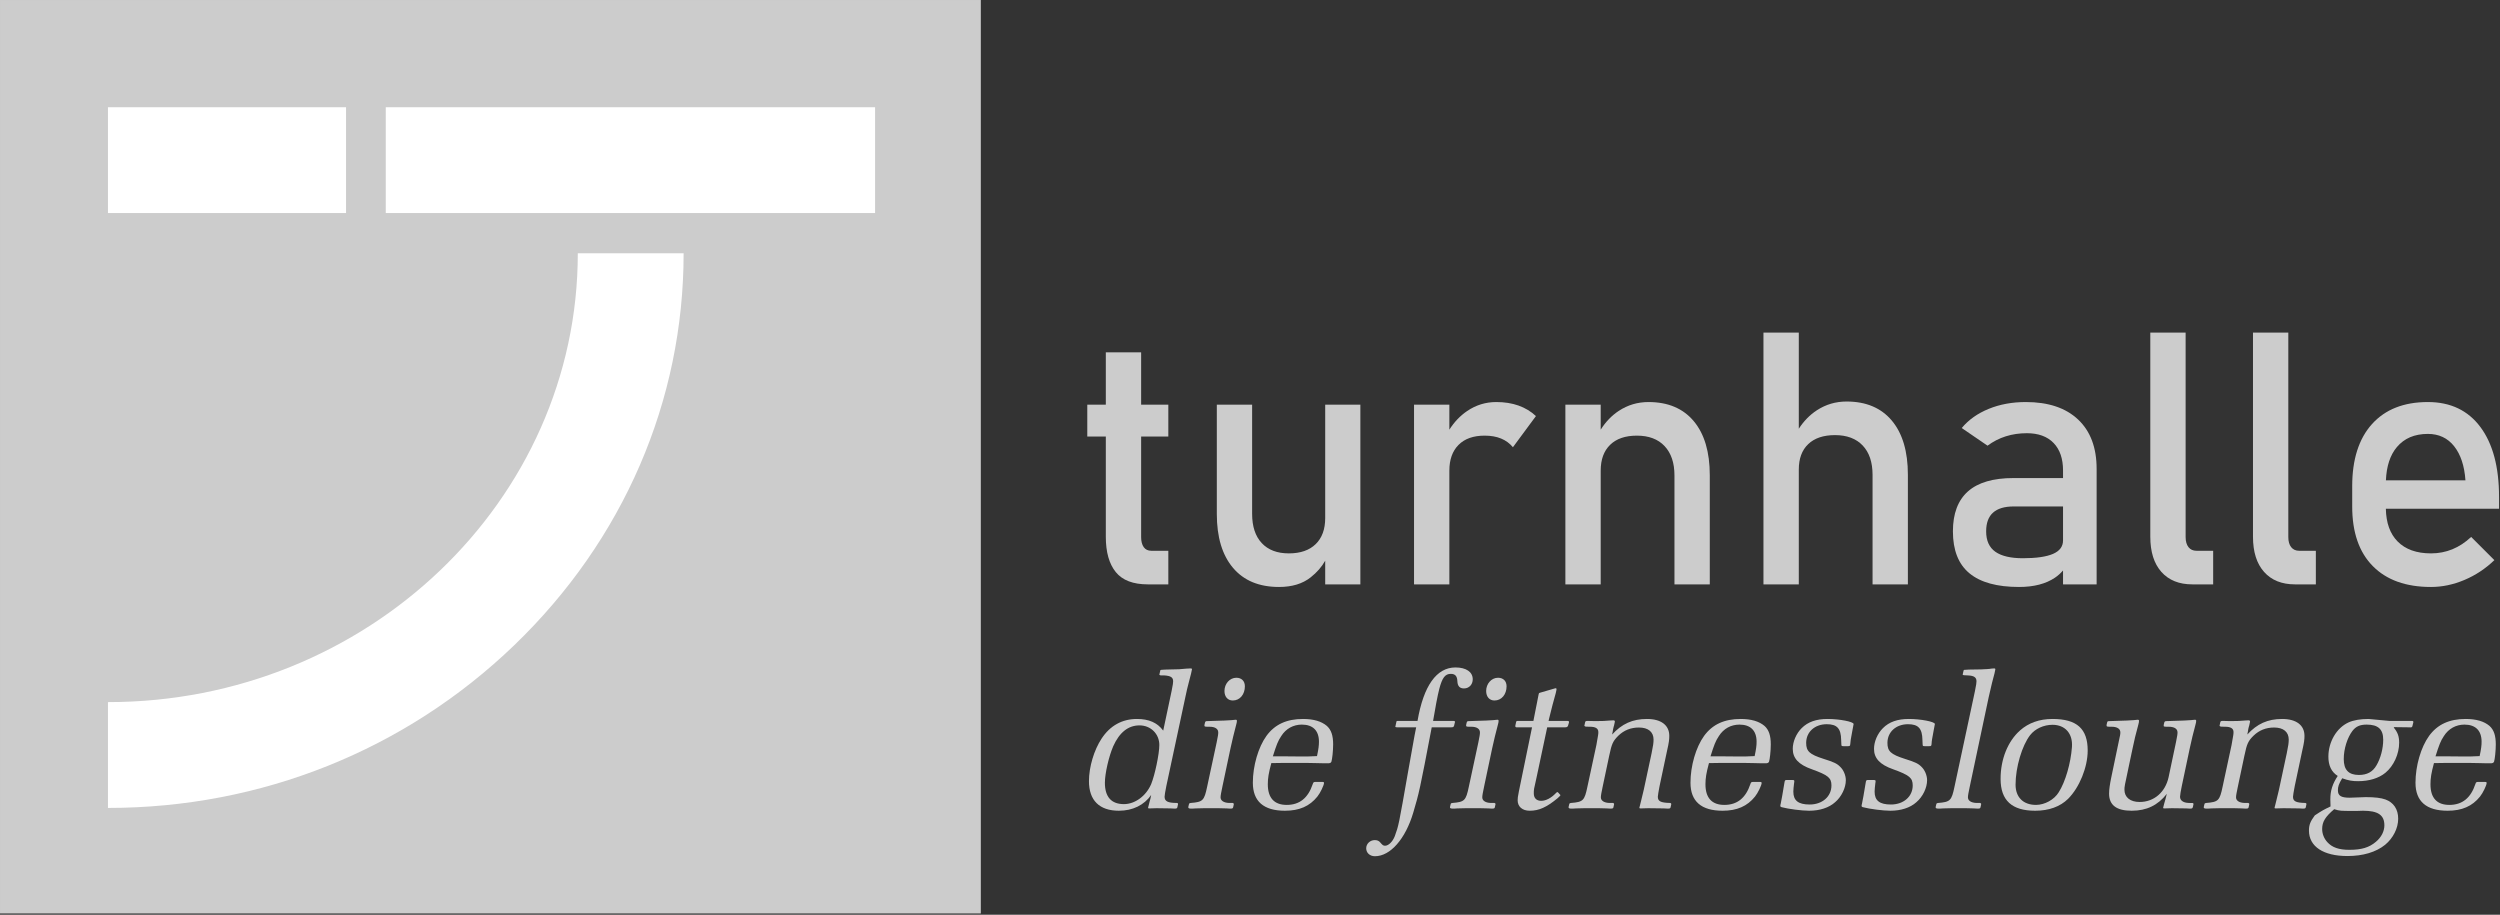 <?xml version="1.0" encoding="UTF-8" standalone="no"?>
<!DOCTYPE svg PUBLIC "-//W3C//DTD SVG 1.1//EN" "http://www.w3.org/Graphics/SVG/1.1/DTD/svg11.dtd">
<svg width="100%" height="100%" viewBox="0 0 1331 487" version="1.1" xmlns="http://www.w3.org/2000/svg" xmlns:xlink="http://www.w3.org/1999/xlink" xml:space="preserve" xmlns:serif="http://www.serif.com/" style="fill-rule:evenodd;clip-rule:evenodd;stroke-linejoin:round;stroke-miterlimit:2;">
    <rect x="0" y="0" width="1331" height="487" fill="#333333" stroke="none"/>
    <g transform="matrix(4.167,0,0,4.167,-56.487,-57.712)">
        <rect x="13.557" y="13.851" width="125.316" height="116.707" style="fill:rgb(204,204,204);fill-rule:nonzero;"/>
        <rect x="62.844" y="27.55" width="62.517" height="13.519" style="fill:white;fill-rule:nonzero;"/>
        <rect x="27.349" y="27.55" width="30.418" height="13.519" style="fill:white;fill-rule:nonzero;"/>
        <path d="M27.349,117.076L27.349,103.556C60.45,103.556 87.379,77.831 87.379,46.211L100.899,46.211C100.899,65.06 93.216,82.842 79.266,96.28C65.345,109.69 46.908,117.076 27.349,117.076Z" style="fill:white;fill-rule:nonzero;"/>
        <path d="M159.354,58.867L154.841,58.867L154.841,65.549L152.474,65.549L152.474,69.62L154.841,69.62L154.841,82.429C154.841,84.39 155.265,85.895 156.113,86.942C156.961,87.99 158.328,88.513 160.217,88.513L162.827,88.513L162.827,84.221L160.659,84.221C160.232,84.221 159.907,84.066 159.686,83.757C159.465,83.447 159.354,83.019 159.354,82.473L159.354,69.62L162.827,69.62L162.827,65.549L159.354,65.549L159.354,58.867Z" style="fill:rgb(204,204,204);fill-rule:nonzero;"/>
        <path d="M182.871,80.04C182.871,81.47 182.466,82.581 181.655,83.37C180.844,84.159 179.7,84.553 178.226,84.553C176.736,84.553 175.581,84.114 174.764,83.237C173.945,82.359 173.535,81.116 173.535,79.509L173.535,65.549L169.023,65.549L169.023,79.509C169.023,82.473 169.711,84.77 171.091,86.4C172.47,88.03 174.428,88.845 176.965,88.845C178.631,88.845 179.981,88.435 181.013,87.617C181.825,86.973 182.443,86.262 182.871,85.486L182.871,88.513L187.363,88.513L187.363,65.549L182.871,65.549L182.871,80.04Z" style="fill:rgb(204,204,204);fill-rule:nonzero;"/>
        <path d="M201.002,66.367C200.11,66.974 199.355,67.769 198.735,68.746L198.735,65.549L194.221,65.549L194.221,88.513L198.735,88.513L198.735,73.978C198.735,72.577 199.125,71.482 199.906,70.692C200.689,69.904 201.802,69.509 203.247,69.509C204.84,69.509 206.042,70.004 206.854,70.991L209.796,67.009C208.513,65.814 206.823,65.217 204.73,65.217C203.372,65.217 202.13,65.6 201.002,66.367Z" style="fill:rgb(204,204,204);fill-rule:nonzero;"/>
        <path d="M224.177,65.217C222.79,65.217 221.526,65.593 220.382,66.345C219.473,66.943 218.704,67.746 218.071,68.745L218.071,65.549L213.557,65.549L213.557,88.513L218.071,88.513L218.071,73.978C218.071,72.562 218.472,71.464 219.276,70.681C220.08,69.9 221.219,69.509 222.695,69.509C224.213,69.509 225.394,69.955 226.234,70.847C227.074,71.74 227.495,72.99 227.495,74.597L227.495,88.513L232.008,88.513L232.008,74.575C232.008,71.596 231.326,69.292 229.962,67.662C228.598,66.032 226.669,65.217 224.177,65.217Z" style="fill:rgb(204,204,204);fill-rule:nonzero;"/>
        <path d="M249.487,65.15C248.1,65.15 246.835,65.523 245.692,66.267C244.782,66.86 244.014,67.649 243.38,68.629L243.38,56.345L238.866,56.345L238.866,88.513L243.38,88.513L243.38,73.845C243.38,72.444 243.781,71.36 244.585,70.593C245.389,69.826 246.529,69.442 248.004,69.442C249.523,69.442 250.703,69.885 251.543,70.77C252.384,71.655 252.805,72.909 252.805,74.531L252.805,88.513L257.318,88.513L257.318,74.509C257.318,71.53 256.635,69.225 255.272,67.595C253.907,65.966 251.979,65.15 249.487,65.15Z" style="fill:rgb(204,204,204);fill-rule:nonzero;"/>
        <path d="M275.858,84.619C275.002,84.988 273.719,85.173 272.008,85.173C270.445,85.173 269.272,84.895 268.49,84.344C267.708,83.79 267.318,82.924 267.318,81.743C267.318,80.667 267.613,79.867 268.202,79.344C268.792,78.819 269.67,78.557 270.835,78.557L277.141,78.557L277.141,82.893C277.141,83.676 276.713,84.251 275.858,84.619ZM272.384,65.217C270.644,65.217 269.062,65.509 267.639,66.091C266.215,66.674 265.069,67.488 264.198,68.536L267.494,70.792C268.925,69.73 270.6,69.199 272.517,69.199C273.991,69.199 275.131,69.616 275.935,70.449C276.739,71.283 277.141,72.451 277.141,73.956L277.141,74.929L270.814,74.929C268.217,74.929 266.278,75.497 264.994,76.633C263.712,77.768 263.071,79.472 263.071,81.743C263.071,84.147 263.775,85.932 265.183,87.097C266.591,88.262 268.704,88.845 271.522,88.845C272.465,88.845 273.321,88.745 274.088,88.547C274.855,88.347 275.533,88.049 276.123,87.65C276.503,87.393 276.84,87.086 277.141,86.736L277.141,88.513L281.433,88.513L281.433,73.757C281.433,71.043 280.644,68.941 279.066,67.451C277.487,65.962 275.26,65.217 272.384,65.217Z" style="fill:rgb(204,204,204);fill-rule:nonzero;"/>
        <path d="M293.169,83.757C292.926,83.447 292.804,83.019 292.804,82.473L292.804,56.345L288.291,56.345L288.291,82.429C288.291,84.362 288.763,85.858 289.707,86.921C290.651,87.982 291.971,88.513 293.667,88.513L296.323,88.513L296.323,84.221L294.198,84.221C293.756,84.221 293.413,84.066 293.169,83.757Z" style="fill:rgb(204,204,204);fill-rule:nonzero;"/>
        <path d="M306.288,83.757C306.045,83.447 305.924,83.019 305.924,82.473L305.924,56.345L301.41,56.345L301.41,82.429C301.41,84.362 301.882,85.858 302.826,86.921C303.77,87.982 305.09,88.513 306.786,88.513L309.442,88.513L309.442,84.221L307.318,84.221C306.875,84.221 306.532,84.066 306.288,83.757Z" style="fill:rgb(204,204,204);fill-rule:nonzero;"/>
        <path d="M318.395,75.217C318.468,73.414 318.932,71.995 319.795,70.97C320.739,69.848 322.059,69.288 323.755,69.288C325.156,69.288 326.274,69.811 327.107,70.858C327.941,71.906 328.423,73.358 328.556,75.217L318.395,75.217ZM332.848,77.341C332.848,73.521 332.055,70.546 330.47,68.414C328.884,66.283 326.646,65.217 323.755,65.217C320.688,65.217 318.309,66.154 316.62,68.026C314.932,69.9 314.087,72.548 314.087,75.97L314.087,78.557C314.087,81.862 314.964,84.402 316.72,86.178C318.475,87.957 320.953,88.845 324.154,88.845C325.584,88.845 327.008,88.547 328.423,87.949C329.839,87.352 331.115,86.508 332.251,85.416L329.286,82.451C327.796,83.853 326.086,84.553 324.154,84.553C322.31,84.553 320.887,84.044 319.884,83.026C318.916,82.046 318.421,80.649 318.386,78.845L332.848,78.845L332.848,77.341Z" style="fill:rgb(204,204,204);fill-rule:nonzero;"/>
        <path d="M160.635,114.031C159.99,115.546 158.573,116.589 157.157,116.589C155.543,116.589 154.723,115.67 154.723,113.857C154.723,112.689 155.22,110.503 155.791,109.187C156.586,107.423 157.704,106.529 159.145,106.529C160.586,106.529 161.679,107.621 161.679,109.037C161.679,110.156 161.108,112.888 160.635,114.031ZM165.007,102.902C165.181,102.057 165.256,101.759 165.43,101.088C165.678,100.17 165.852,99.45 165.852,99.35C165.852,99.276 165.802,99.251 165.678,99.251L165.156,99.276C164.411,99.35 164.287,99.375 162.424,99.4L162.051,99.425C161.977,99.425 161.927,99.425 161.877,99.45C161.803,99.45 161.803,99.474 161.778,99.624L161.703,99.946L161.679,100.021C161.679,100.046 161.679,100.07 161.729,100.095C161.778,100.145 161.827,100.145 162.324,100.145C163.119,100.195 163.443,100.393 163.443,100.89C163.443,101.138 163.417,101.238 163.243,102.157L162.175,107.2C161.43,106.181 160.337,105.709 158.823,105.709C156.934,105.709 155.394,106.553 154.301,108.218C153.332,109.684 152.687,111.845 152.687,113.658C152.687,116.117 154.028,117.434 156.512,117.434C158.276,117.434 159.741,116.713 160.635,115.421C160.561,115.794 160.511,116.068 160.437,116.266C160.238,117.011 160.238,117.011 160.238,117.061C160.238,117.111 160.263,117.136 160.363,117.136L160.487,117.136C160.934,117.111 160.934,117.111 161.331,117.111L163.119,117.136C163.367,117.16 163.666,117.16 163.691,117.16C163.89,117.16 163.964,117.111 163.989,116.962L164.064,116.614L164.064,116.565C164.064,116.49 164.014,116.44 163.914,116.44C162.747,116.44 162.35,116.216 162.35,115.645C162.35,115.471 162.424,115.024 162.573,114.279L165.007,102.902Z" style="fill:rgb(204,204,204);fill-rule:nonzero;"/>
        <path d="M171.416,105.808C171.342,105.808 171.118,105.833 170.919,105.858C170.248,105.908 170.199,105.908 167.839,105.982C167.615,105.982 167.566,106.007 167.516,106.157L167.442,106.479L167.442,106.553C167.442,106.702 167.516,106.702 168.087,106.702C168.808,106.702 169.205,106.976 169.205,107.423C169.205,107.671 169.181,107.821 169.007,108.69L167.789,114.354C167.417,116.142 167.243,116.316 165.703,116.44C165.529,116.465 165.48,116.49 165.454,116.639L165.38,116.962C165.355,117.086 165.454,117.16 165.678,117.16C165.926,117.16 166.101,117.16 166.349,117.136C166.945,117.111 167.541,117.111 168.41,117.111C169.056,117.111 169.727,117.111 170.248,117.136C170.497,117.16 170.771,117.16 170.821,117.16C171.019,117.16 171.093,117.111 171.118,116.962L171.193,116.614C171.193,116.49 171.168,116.49 171.069,116.44L170.597,116.44C169.901,116.415 169.503,116.142 169.503,115.72C169.503,115.496 169.578,115.099 169.752,114.279L170.771,109.46C170.945,108.665 171.292,107.174 171.49,106.479C171.566,106.231 171.59,106.057 171.59,105.957C171.59,105.833 171.54,105.808 171.416,105.808Z" style="fill:rgb(204,204,204);fill-rule:nonzero;"/>
        <path d="M171.516,100.443C170.671,100.443 170,101.213 170,102.132C170,102.877 170.423,103.349 171.069,103.349C171.963,103.349 172.609,102.579 172.609,101.535C172.609,100.865 172.187,100.443 171.516,100.443Z" style="fill:rgb(204,204,204);fill-rule:nonzero;"/>
        <path d="M181.824,110.453C180.93,110.503 180.508,110.503 179.837,110.503L177.179,110.479L176.186,110.479C176.633,109.063 176.831,108.516 177.254,107.895C177.85,106.951 178.794,106.429 179.887,106.429C181.303,106.429 182.073,107.2 182.073,108.616C182.073,109.087 182.024,109.509 181.824,110.453ZM180.036,105.709C177.949,105.709 176.434,106.405 175.365,107.87C174.323,109.311 173.627,111.696 173.627,113.857C173.627,116.242 175.018,117.434 177.726,117.434C179.564,117.434 180.88,116.863 181.874,115.62C182.222,115.199 182.719,114.18 182.719,113.881C182.719,113.807 182.669,113.757 182.57,113.757L181.576,113.757C181.403,113.757 181.353,113.807 181.278,114.031C180.682,115.819 179.589,116.689 177.949,116.689C176.36,116.689 175.539,115.794 175.539,114.055C175.539,113.285 175.639,112.64 175.987,111.348C177.204,111.323 177.8,111.323 178.943,111.323C180.16,111.323 181.005,111.323 181.725,111.348C182.346,111.372 182.967,111.372 183.24,111.372C183.464,111.372 183.588,111.323 183.662,111.174C183.762,110.876 183.886,109.808 183.886,108.963C183.886,107.821 183.638,107.1 183.091,106.603C182.396,106.007 181.377,105.709 180.036,105.709Z" style="fill:rgb(204,204,204);fill-rule:nonzero;"/>
        <path d="M199.337,106.578L199.437,106.157C199.461,106.131 199.461,106.107 199.461,106.081C199.461,106.007 199.387,105.957 199.213,105.957L196.655,105.957C196.903,104.442 197.25,102.604 197.449,101.859C197.822,100.443 198.195,99.946 198.915,99.946C199.487,99.946 199.735,100.245 199.759,100.89C199.784,101.511 200.058,101.809 200.604,101.809C201.25,101.809 201.722,101.312 201.722,100.642C201.722,99.698 200.877,99.127 199.511,99.127C197.102,99.127 195.437,101.461 194.667,105.957L192.208,105.957C192.009,105.957 191.985,105.957 191.959,106.107L191.86,106.578L191.835,106.653C191.811,106.752 191.885,106.777 192.133,106.777L194.493,106.777L194.27,107.92L193.449,112.515C192.257,119.322 192.257,119.322 191.761,120.688C191.488,121.383 190.966,121.905 190.519,121.905C190.295,121.905 190.196,121.83 189.922,121.507C189.748,121.284 189.525,121.185 189.202,121.185C188.606,121.185 188.11,121.657 188.11,122.228C188.11,122.825 188.581,123.246 189.227,123.246C191.19,123.246 193.127,121.035 194.12,117.682C194.865,115.173 194.965,114.751 196.481,106.777L198.915,106.777C199.213,106.777 199.263,106.752 199.337,106.578Z" style="fill:rgb(204,204,204);fill-rule:nonzero;"/>
        <path d="M204.852,105.808C204.777,105.808 204.553,105.833 204.355,105.858C203.684,105.908 203.634,105.908 201.275,105.982C201.051,105.982 201.001,106.007 200.951,106.157L200.877,106.479L200.877,106.553C200.877,106.702 200.951,106.702 201.523,106.702C202.243,106.702 202.641,106.976 202.641,107.423C202.641,107.671 202.615,107.821 202.442,108.69L201.225,114.354C200.852,116.142 200.678,116.316 199.138,116.44C198.964,116.465 198.914,116.49 198.89,116.639L198.815,116.962C198.79,117.086 198.89,117.16 199.114,117.16C199.362,117.16 199.535,117.16 199.783,117.136C200.38,117.111 200.976,117.111 201.846,117.111C202.491,117.111 203.162,117.111 203.684,117.136C203.932,117.16 204.205,117.16 204.255,117.16C204.454,117.16 204.529,117.111 204.553,116.962L204.628,116.614C204.628,116.49 204.603,116.49 204.503,116.44L204.031,116.44C203.336,116.415 202.939,116.142 202.939,115.72C202.939,115.496 203.013,115.099 203.187,114.279L204.205,109.46C204.379,108.665 204.727,107.174 204.926,106.479C205,106.231 205.026,106.057 205.026,105.957C205.026,105.833 204.976,105.808 204.852,105.808Z" style="fill:rgb(204,204,204);fill-rule:nonzero;"/>
        <path d="M204.95,100.443C204.106,100.443 203.436,101.213 203.436,102.132C203.436,102.877 203.858,103.349 204.503,103.349C205.398,103.349 206.044,102.579 206.044,101.535C206.044,100.865 205.621,100.443 204.95,100.443Z" style="fill:rgb(204,204,204);fill-rule:nonzero;"/>
        <path d="M214.018,106.081C214.018,105.982 213.968,105.957 213.645,105.957L211.409,105.957L211.533,105.436C211.733,104.567 212.105,103.201 212.328,102.406C212.378,102.182 212.428,101.983 212.428,101.909C212.428,101.833 212.403,101.784 212.328,101.784L212.279,101.784L210.317,102.356C210.267,102.38 210.217,102.406 210.192,102.406C210.192,102.43 210.167,102.48 210.143,102.554L209.472,105.957L207.509,105.957C207.335,105.957 207.285,105.982 207.261,106.107L207.161,106.578C207.161,106.728 207.187,106.752 207.311,106.777L209.298,106.777L207.609,114.999C207.485,115.645 207.459,115.819 207.459,116.092C207.459,116.912 208.056,117.434 209,117.434C210.192,117.434 211.161,116.987 212.552,115.844C212.8,115.62 212.925,115.496 212.925,115.447C212.925,115.421 212.9,115.397 212.825,115.323L212.652,115.123C212.602,115.074 212.552,115.049 212.528,115.049C212.478,115.049 212.428,115.099 212.328,115.199C211.733,115.819 211.062,116.167 210.465,116.167C209.869,116.167 209.522,115.819 209.522,115.223C209.522,114.726 209.522,114.726 209.869,113.211L211.236,106.777L213.521,106.777C213.645,106.777 213.744,106.752 213.769,106.728C213.819,106.702 213.868,106.653 213.894,106.578L214.018,106.157L214.018,106.081Z" style="fill:rgb(204,204,204);fill-rule:nonzero;"/>
        <path d="M226.934,116.44C225.717,116.415 225.369,116.216 225.369,115.645C225.369,115.471 225.468,114.95 225.593,114.279L226.562,109.708C226.784,108.74 226.834,108.342 226.834,107.87C226.834,106.504 225.791,105.709 223.978,105.709C222.14,105.709 220.774,106.33 219.531,107.697C219.581,107.398 219.656,107.1 219.656,107C219.705,106.752 219.755,106.603 219.78,106.529C219.855,106.205 219.879,106.081 219.879,106.057C219.879,105.933 219.829,105.883 219.681,105.883L219.208,105.908C218.811,105.957 218.165,105.982 217.37,105.982L216.376,105.957C216.178,105.957 216.104,106.007 216.078,106.131L216.004,106.479L215.979,106.504C215.979,106.553 216.004,106.603 216.029,106.628C216.104,106.702 216.252,106.702 216.699,106.702C217.42,106.702 217.768,106.926 217.768,107.373C217.768,107.647 217.768,107.647 217.52,109.037L216.376,114.354C216.004,116.142 215.83,116.316 214.29,116.44C214.116,116.465 214.067,116.49 214.041,116.639L213.967,116.962C213.943,117.086 214.041,117.16 214.265,117.16C214.514,117.16 214.688,117.16 214.936,117.136C215.532,117.111 216.128,117.111 216.997,117.111C217.644,117.111 218.315,117.111 218.836,117.136C219.084,117.16 219.358,117.16 219.407,117.16C219.606,117.16 219.681,117.111 219.705,116.962L219.78,116.614C219.78,116.49 219.755,116.49 219.656,116.44L219.184,116.44C218.489,116.415 218.091,116.142 218.091,115.72C218.091,115.496 218.165,115.099 218.339,114.279L219.158,110.404C219.482,108.864 219.631,108.54 220.326,107.845C221.047,107.15 221.916,106.802 222.959,106.802C224.152,106.802 224.823,107.373 224.823,108.342C224.823,108.74 224.773,109.137 224.574,110.081L223.58,114.726L223.406,115.447L223.208,116.266C223.009,117.011 223.009,117.011 223.009,117.061C223.009,117.111 223.034,117.136 223.133,117.136L223.257,117.136C223.704,117.111 223.704,117.111 224.152,117.111L226.139,117.136C226.387,117.16 226.686,117.16 226.71,117.16C226.909,117.16 226.984,117.111 227.008,116.962L227.083,116.614C227.083,116.49 227.058,116.465 226.934,116.44Z" style="fill:rgb(204,204,204);fill-rule:nonzero;"/>
        <path d="M237.74,110.453C236.845,110.503 236.423,110.503 235.752,110.503L233.094,110.479L232.101,110.479C232.548,109.063 232.746,108.516 233.169,107.895C233.765,106.951 234.709,106.429 235.802,106.429C237.218,106.429 237.988,107.2 237.988,108.616C237.988,109.087 237.939,109.509 237.74,110.453ZM235.951,105.709C233.865,105.709 232.349,106.405 231.281,107.87C230.238,109.311 229.542,111.696 229.542,113.857C229.542,116.242 230.933,117.434 233.641,117.434C235.479,117.434 236.796,116.863 237.789,115.62C238.137,115.199 238.634,114.18 238.634,113.881C238.634,113.807 238.584,113.757 238.485,113.757L237.491,113.757C237.318,113.757 237.268,113.807 237.194,114.031C236.597,115.819 235.504,116.689 233.865,116.689C232.275,116.689 231.455,115.794 231.455,114.055C231.455,113.285 231.554,112.64 231.902,111.348C233.119,111.323 233.715,111.323 234.858,111.323C236.075,111.323 236.92,111.323 237.64,111.348C238.261,111.372 238.882,111.372 239.156,111.372C239.379,111.372 239.503,111.323 239.577,111.174C239.677,110.876 239.801,109.808 239.801,108.963C239.801,107.821 239.553,107.1 239.006,106.603C238.311,106.007 237.292,105.709 235.951,105.709Z" style="fill:rgb(204,204,204);fill-rule:nonzero;"/>
        <path d="M247.055,105.709C245.615,105.709 244.546,106.081 243.751,106.876C243.056,107.572 242.609,108.59 242.609,109.534C242.609,110.727 243.354,111.546 245.068,112.143C247.129,112.888 247.552,113.236 247.552,114.204C247.552,115.62 246.384,116.639 244.77,116.639C243.328,116.639 242.683,116.142 242.683,114.999C242.683,114.826 242.733,114.18 242.782,113.881C242.807,113.783 242.807,113.707 242.807,113.658C242.807,113.534 242.757,113.509 242.559,113.509L241.788,113.509C241.615,113.509 241.59,113.583 241.54,113.881C241.317,115.223 241.167,116.117 241.069,116.539C241.043,116.639 241.019,116.739 241.019,116.813C241.019,116.887 241.069,116.962 241.217,116.987C242.037,117.21 243.776,117.434 244.695,117.434C246.036,117.434 247.229,117.061 248.024,116.341C248.843,115.645 249.39,114.502 249.39,113.534C249.39,112.912 249.092,112.217 248.669,111.82C248.247,111.398 247.874,111.224 246.533,110.801C244.744,110.23 244.323,109.832 244.323,108.764C244.323,107.373 245.415,106.379 246.955,106.379C248.272,106.379 248.769,106.926 248.794,108.392C248.819,109.013 248.819,109.037 248.843,109.112C248.868,109.161 248.893,109.187 249.092,109.187L249.614,109.187C249.911,109.187 249.937,109.161 249.961,108.889C249.986,108.442 250.011,108.392 250.235,107.15C250.383,106.405 250.383,106.405 250.383,106.355C250.383,106.057 248.571,105.709 247.055,105.709Z" style="fill:rgb(204,204,204);fill-rule:nonzero;"/>
        <path d="M257.439,105.709C255.997,105.709 254.929,106.081 254.134,106.876C253.439,107.572 252.991,108.59 252.991,109.534C252.991,110.727 253.737,111.546 255.451,112.143C257.513,112.888 257.935,113.236 257.935,114.204C257.935,115.62 256.768,116.639 255.153,116.639C253.712,116.639 253.067,116.142 253.067,114.999C253.067,114.826 253.116,114.18 253.165,113.881C253.191,113.783 253.191,113.707 253.191,113.658C253.191,113.534 253.141,113.509 252.942,113.509L252.172,113.509C251.998,113.509 251.973,113.583 251.924,113.881C251.7,115.223 251.551,116.117 251.451,116.539C251.427,116.639 251.402,116.739 251.402,116.813C251.402,116.887 251.451,116.962 251.601,116.987C252.42,117.21 254.159,117.434 255.078,117.434C256.42,117.434 257.613,117.061 258.407,116.341C259.226,115.645 259.773,114.502 259.773,113.534C259.773,112.912 259.475,112.217 259.053,111.82C258.63,111.398 258.258,111.224 256.915,110.801C255.128,110.23 254.705,109.832 254.705,108.764C254.705,107.373 255.799,106.379 257.338,106.379C258.656,106.379 259.153,106.926 259.177,108.392C259.202,109.013 259.202,109.037 259.226,109.112C259.251,109.161 259.277,109.187 259.475,109.187L259.997,109.187C260.295,109.187 260.32,109.161 260.345,108.889C260.368,108.442 260.394,108.392 260.617,107.15C260.767,106.405 260.767,106.405 260.767,106.355C260.767,106.057 258.953,105.709 257.439,105.709Z" style="fill:rgb(204,204,204);fill-rule:nonzero;"/>
        <path d="M268.319,99.251L267.971,99.276C267.797,99.325 267.25,99.35 266.679,99.375L265.065,99.4C264.891,99.425 264.717,99.425 264.667,99.425C264.468,99.425 264.444,99.45 264.418,99.598L264.344,99.922L264.32,100.021C264.32,100.046 264.32,100.07 264.368,100.095C264.418,100.12 264.468,100.12 264.965,100.145C265.76,100.17 266.083,100.393 266.083,100.89C266.083,101.138 266.058,101.238 265.884,102.157L263.276,114.354C262.904,116.142 262.73,116.316 261.189,116.44C261.015,116.465 260.966,116.49 260.941,116.639L260.866,116.962C260.841,117.086 260.941,117.16 261.164,117.16C261.411,117.16 261.586,117.16 261.834,117.136C262.431,117.111 263.028,117.111 263.897,117.111C264.542,117.111 265.213,117.111 265.735,117.136C265.984,117.16 266.257,117.16 266.306,117.16C266.505,117.16 266.579,117.111 266.605,116.962L266.679,116.614C266.679,116.49 266.655,116.49 266.555,116.44L266.083,116.44C265.387,116.415 264.99,116.142 264.99,115.72C264.99,115.496 265.065,115.099 265.239,114.279L267.648,102.902C267.722,102.554 267.995,101.362 268.07,101.088C268.343,100.095 268.492,99.474 268.492,99.375C268.492,99.276 268.443,99.251 268.319,99.251Z" style="fill:rgb(204,204,204);fill-rule:nonzero;"/>
        <path d="M278.28,109.286C278.13,111.372 277.435,113.757 276.59,115.074C276.019,116.018 274.801,116.689 273.684,116.689C272.069,116.689 271.075,115.72 271.075,114.105C271.075,111.894 271.895,109.112 272.939,107.771C273.584,106.951 274.677,106.454 275.795,106.454C277.409,106.454 278.404,107.572 278.28,109.286ZM275.795,105.709C274.131,105.709 272.74,106.205 271.647,107.174C270.081,108.566 269.162,110.851 269.162,113.36C269.162,116.117 270.604,117.434 273.584,117.434C275.348,117.434 276.764,116.912 277.782,115.918C279.248,114.452 280.291,111.869 280.291,109.733C280.291,106.951 278.901,105.709 275.795,105.709Z" style="fill:rgb(204,204,204);fill-rule:nonzero;"/>
        <path d="M293.979,105.808C293.904,105.808 293.68,105.833 293.482,105.858C292.811,105.908 292.761,105.908 290.426,105.982C290.202,105.982 290.128,106.007 290.078,106.157L290.004,106.479L290.004,106.553C289.979,106.702 290.078,106.702 290.65,106.702C291.37,106.702 291.768,106.976 291.768,107.423C291.768,107.671 291.742,107.821 291.569,108.69L290.625,113.161C290.202,115.074 288.762,116.316 286.924,116.316C285.732,116.316 284.987,115.72 284.987,114.751C284.987,114.354 284.987,114.354 285.582,111.572L286.03,109.46C286.179,108.69 286.501,107.348 286.75,106.479C286.824,106.231 286.849,106.057 286.849,105.957C286.849,105.833 286.799,105.808 286.675,105.808C286.601,105.808 286.377,105.833 286.179,105.858C285.508,105.908 285.458,105.908 283.098,105.982C282.874,105.982 282.8,106.007 282.776,106.157L282.7,106.479C282.7,106.702 282.726,106.702 283.347,106.702C284.067,106.702 284.464,106.976 284.464,107.423C284.464,107.647 284.44,107.795 284.24,108.69L283.297,113.211C283.123,114.055 283.024,114.726 283.024,115.247C283.024,116.713 283.968,117.434 285.906,117.434C287.818,117.434 289.259,116.739 290.402,115.273C290.252,115.868 290.202,116.068 290.054,116.565C289.929,117.011 289.929,117.011 289.929,117.061C289.929,117.111 289.954,117.136 290.054,117.136L290.178,117.136C290.625,117.111 290.625,117.111 291.047,117.111L292.861,117.136C293.084,117.16 293.382,117.16 293.432,117.16C293.631,117.16 293.68,117.111 293.73,116.962L293.805,116.614L293.805,116.565C293.805,116.565 293.805,116.515 293.78,116.49C293.73,116.44 293.73,116.44 293.208,116.44C292.488,116.415 292.09,116.117 292.09,115.645C292.09,115.471 292.19,114.826 292.314,114.279L293.332,109.46C293.506,108.59 293.855,107.2 294.053,106.479C294.127,106.231 294.153,106.057 294.153,105.957C294.153,105.833 294.103,105.808 293.979,105.808Z" style="fill:rgb(204,204,204);fill-rule:nonzero;"/>
        <path d="M308.088,116.44C306.87,116.415 306.523,116.216 306.523,115.645C306.523,115.471 306.622,114.95 306.746,114.279L307.715,109.708C307.939,108.74 307.989,108.342 307.989,107.87C307.989,106.504 306.946,105.709 305.132,105.709C303.294,105.709 301.927,106.33 300.686,107.697C300.736,107.398 300.81,107.1 300.81,107C300.86,106.752 300.909,106.603 300.934,106.529C301.008,106.205 301.033,106.081 301.033,106.057C301.033,105.933 300.984,105.883 300.834,105.883L300.363,105.908C299.965,105.957 299.32,105.982 298.525,105.982L297.531,105.957C297.332,105.957 297.257,106.007 297.233,106.131L297.158,106.479L297.133,106.504C297.133,106.553 297.158,106.603 297.183,106.628C297.257,106.702 297.406,106.702 297.854,106.702C298.574,106.702 298.922,106.926 298.922,107.373C298.922,107.647 298.922,107.647 298.673,109.037L297.531,114.354C297.158,116.142 296.985,116.316 295.444,116.44C295.27,116.465 295.221,116.49 295.196,116.639L295.121,116.962C295.096,117.086 295.196,117.16 295.419,117.16C295.667,117.16 295.841,117.16 296.09,117.136C296.686,117.111 297.282,117.111 298.152,117.111C298.797,117.111 299.468,117.111 299.99,117.136C300.239,117.16 300.512,117.16 300.561,117.16C300.76,117.16 300.834,117.111 300.86,116.962L300.934,116.614C300.934,116.49 300.909,116.49 300.81,116.44L300.338,116.44C299.642,116.415 299.244,116.142 299.244,115.72C299.244,115.496 299.32,115.099 299.493,114.279L300.313,110.404C300.636,108.864 300.784,108.54 301.481,107.845C302.2,107.15 303.071,106.802 304.114,106.802C305.306,106.802 305.977,107.373 305.977,108.342C305.977,108.74 305.927,109.137 305.728,110.081L304.735,114.726L304.561,115.447L304.362,116.266C304.163,117.011 304.163,117.011 304.163,117.061C304.163,117.111 304.188,117.136 304.287,117.136L304.411,117.136C304.859,117.111 304.859,117.111 305.306,117.111L307.293,117.136C307.541,117.16 307.839,117.16 307.865,117.16C308.063,117.16 308.138,117.111 308.162,116.962L308.237,116.614C308.237,116.49 308.212,116.465 308.088,116.44Z" style="fill:rgb(204,204,204);fill-rule:nonzero;"/>
        <path d="M317.18,111.646C316.708,112.465 315.988,112.863 314.945,112.863C313.628,112.863 313.007,112.217 313.007,110.826C313.007,109.534 313.454,108.118 314.124,107.224C314.572,106.653 315.093,106.429 315.938,106.429C317.404,106.429 318.049,107.026 318.049,108.367C318.049,109.46 317.727,110.727 317.18,111.646ZM314.15,117.458L314.745,117.458C315.118,117.434 315.392,117.434 315.466,117.434C317.379,117.434 318.198,117.98 318.198,119.297C318.198,120.067 317.801,120.837 317.106,121.409C316.261,122.128 315.292,122.427 313.727,122.427C312.386,122.427 311.516,122.128 310.896,121.433C310.473,120.961 310.249,120.365 310.249,119.769C310.249,118.85 310.647,118.203 311.789,117.235C312.486,117.458 312.61,117.458 314.15,117.458ZM321.626,105.957L318.82,105.957L316.187,105.709C315.143,105.709 314.249,105.858 313.603,106.157C312.088,106.852 311.044,108.64 311.044,110.528C311.044,111.67 311.442,112.491 312.237,112.988C311.566,114.006 311.293,114.875 311.293,115.968C311.293,116.117 311.293,116.142 311.318,116.887C310.523,117.26 310.199,117.434 309.306,118.03C308.735,118.8 308.561,119.247 308.561,119.967C308.561,122.004 310.399,123.222 313.479,123.222C315.466,123.222 317.13,122.725 318.298,121.781C319.317,120.936 319.962,119.669 319.962,118.452C319.962,117.235 319.366,116.366 318.323,115.992C317.777,115.794 316.956,115.695 315.814,115.695L313.777,115.77C312.659,115.77 312.262,115.521 312.262,114.826C312.262,114.354 312.361,114.031 312.808,113.285C313.628,113.583 314.1,113.658 314.845,113.658C316.236,113.658 317.478,113.285 318.323,112.59C319.391,111.72 320.086,110.18 320.086,108.74C320.086,107.92 319.888,107.398 319.391,106.802L319.441,106.752L321.378,106.777C321.676,106.802 321.726,106.777 321.776,106.628L321.9,106.131C321.9,105.982 321.875,105.957 321.626,105.957Z" style="fill:rgb(204,204,204);fill-rule:nonzero;"/>
        <path d="M330.37,110.453C329.476,110.503 329.054,110.503 328.383,110.503L325.725,110.479L324.732,110.479C325.179,109.063 325.377,108.516 325.8,107.895C326.396,106.951 327.34,106.429 328.433,106.429C329.849,106.429 330.618,107.2 330.618,108.616C330.618,109.087 330.57,109.509 330.37,110.453ZM331.637,106.603C330.942,106.007 329.923,105.709 328.582,105.709C326.495,105.709 324.98,106.405 323.911,107.87C322.868,109.311 322.173,111.696 322.173,113.857C322.173,116.242 323.564,117.434 326.272,117.434C328.11,117.434 329.426,116.863 330.42,115.62C330.768,115.199 331.265,114.18 331.265,113.881C331.265,113.807 331.215,113.757 331.115,113.757L330.122,113.757C329.948,113.757 329.899,113.807 329.823,114.031C329.228,115.819 328.135,116.689 326.495,116.689C324.906,116.689 324.086,115.794 324.086,114.055C324.086,113.285 324.185,112.64 324.532,111.348C325.75,111.323 326.346,111.323 327.489,111.323C328.706,111.323 329.551,111.323 330.271,111.348C330.892,111.372 331.513,111.372 331.786,111.372C332.01,111.372 332.134,111.323 332.208,111.174C332.308,110.876 332.432,109.808 332.432,108.963C332.432,107.821 332.184,107.1 331.637,106.603Z" style="fill:rgb(204,204,204);fill-rule:nonzero;"/>
    </g>
</svg>
